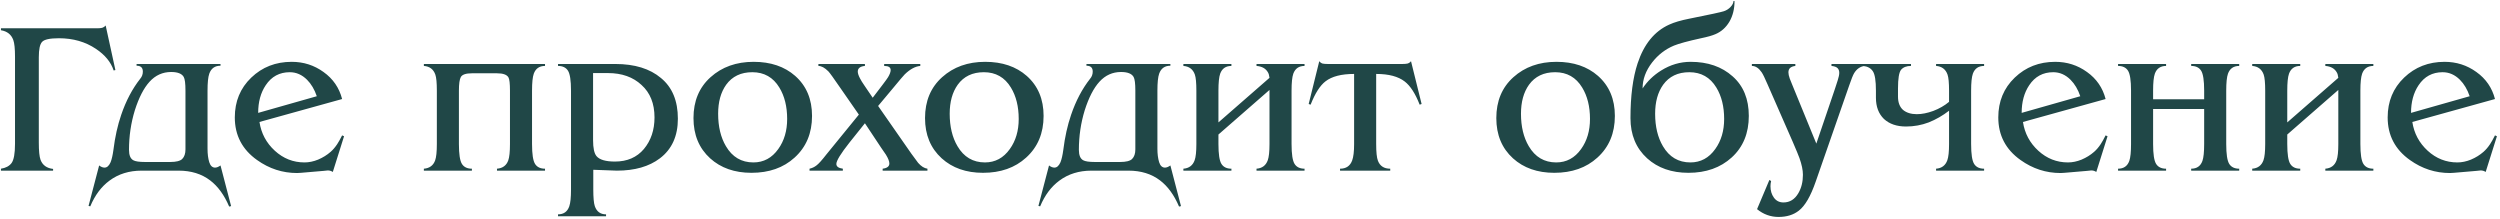 <?xml version="1.0" encoding="UTF-8"?> <svg xmlns="http://www.w3.org/2000/svg" width="640" height="56" viewBox="0 0 640 56" fill="none"> <path d="M29.541 17.932L29.098 18.043C28.396 15.901 26.883 14.055 24.556 12.505C21.861 10.695 18.704 9.791 15.086 9.791C12.76 9.791 11.32 10.105 10.766 10.732C10.212 11.323 9.935 12.634 9.935 14.665V36.486C9.935 38.627 10.083 40.104 10.378 40.916C10.895 42.282 11.966 43.058 13.591 43.242V43.685H0.243V43.187C1.462 43.002 2.366 42.523 2.957 41.747C3.548 40.935 3.843 39.292 3.843 36.818V14.498C3.843 12.468 3.695 11.046 3.4 10.234C2.883 8.831 1.831 8 0.243 7.742V7.243H24.113H24.889C25.369 7.243 25.775 7.206 26.107 7.132C26.477 7.022 26.79 6.818 27.049 6.523L29.541 17.932ZM37.178 41.47H43.547C45.097 41.47 46.131 41.212 46.648 40.695C47.202 40.141 47.479 39.329 47.479 38.258V23.194C47.479 21.384 47.331 20.221 47.036 19.704C46.556 18.855 45.485 18.431 43.824 18.431C41.645 18.431 39.799 19.261 38.285 20.923C36.808 22.547 35.553 24.984 34.519 28.233C33.522 31.483 33.024 34.861 33.024 38.369C33.024 39.735 33.393 40.621 34.131 41.027C34.648 41.322 35.664 41.47 37.178 41.47ZM56.451 42.356L59.165 52.769L58.666 52.879C57.411 49.925 55.786 47.692 53.793 46.178C51.614 44.516 48.919 43.685 45.707 43.685H36.236C33.061 43.685 30.328 44.535 28.039 46.233C25.935 47.784 24.291 49.981 23.11 52.824L22.667 52.713L25.381 42.356C25.861 42.726 26.322 42.91 26.765 42.91C27.393 42.91 27.91 42.449 28.316 41.526C28.611 40.787 28.852 39.735 29.036 38.369C29.442 35.083 30.107 32.092 31.03 29.397C32.248 25.815 33.873 22.732 35.904 20.148C36.347 19.631 36.568 19.021 36.568 18.32C36.568 17.323 36.033 16.825 34.962 16.825V16.381H56.451V16.825C55.011 16.825 54.051 17.508 53.571 18.874C53.276 19.723 53.128 21.163 53.128 23.194V38.092C53.128 39.421 53.276 40.566 53.571 41.526C53.866 42.449 54.365 42.91 55.066 42.91C55.473 42.91 55.934 42.726 56.451 42.356ZM66.424 31.224C66.868 34.141 68.178 36.596 70.357 38.59C72.535 40.584 75.064 41.581 77.944 41.581C79.089 41.581 80.252 41.341 81.433 40.861C82.652 40.344 83.723 39.679 84.646 38.867C85.236 38.35 85.79 37.704 86.307 36.929C86.676 36.375 87.101 35.618 87.581 34.658L88.079 34.88L85.2 44.018C84.793 43.759 84.369 43.63 83.926 43.63C83.446 43.704 83.095 43.741 82.873 43.741L77.058 44.239C76.615 44.276 76.283 44.295 76.061 44.295C72.332 44.295 68.917 43.187 65.815 40.972C62.012 38.276 60.111 34.639 60.111 30.061C60.111 25.963 61.514 22.566 64.32 19.871C67.126 17.175 70.578 15.828 74.677 15.828C77.704 15.828 80.418 16.695 82.818 18.431C85.255 20.166 86.843 22.474 87.581 25.354L66.424 31.224ZM81.101 24.634C80.51 22.898 79.68 21.495 78.609 20.424C77.317 19.132 75.84 18.486 74.178 18.486C71.557 18.486 69.507 19.594 68.031 21.809C66.738 23.729 66.092 26.092 66.092 28.898L81.101 24.634ZM120.805 18.763C119.291 18.763 118.349 19.077 117.98 19.704C117.648 20.295 117.482 21.458 117.482 23.194V36.873C117.482 39.458 117.74 41.156 118.257 41.969C118.774 42.781 119.623 43.187 120.805 43.187V43.685H108.51V43.187C109.949 43.076 110.909 42.375 111.389 41.083C111.685 40.27 111.833 38.867 111.833 36.873V23.194C111.833 21.2 111.703 19.834 111.445 19.095C110.965 17.729 109.986 16.991 108.51 16.88V16.381H139.524V16.88C138.084 16.88 137.124 17.544 136.644 18.874C136.349 19.723 136.201 21.163 136.201 23.194V36.873C136.201 39.458 136.46 41.156 136.977 41.969C137.494 42.781 138.343 43.187 139.524 43.187V43.685H127.229V43.187C128.669 43.076 129.629 42.375 130.109 41.083C130.405 40.27 130.552 38.867 130.552 36.873V23.194C130.552 21.384 130.423 20.258 130.165 19.815C129.758 19.114 128.78 18.763 127.229 18.763H120.805ZM157.531 16.381C162.478 16.381 166.374 17.581 169.217 19.981C172.096 22.344 173.536 25.815 173.536 30.393C173.536 34.824 172.004 38.203 168.94 40.529C166.17 42.633 162.497 43.685 157.918 43.685L151.881 43.464V48.504C151.881 50.572 152.011 51.993 152.269 52.769C152.749 54.172 153.709 54.873 155.149 54.873V55.371H142.854V54.873C144.294 54.873 145.254 54.19 145.734 52.824C146.029 51.975 146.177 50.553 146.177 48.559V23.194C146.177 20.609 145.918 18.911 145.402 18.098C144.885 17.286 144.035 16.88 142.854 16.88V16.381H157.531ZM151.826 18.707V35.876C151.826 37.907 152.121 39.273 152.712 39.975C153.488 40.898 155.057 41.359 157.42 41.359C160.558 41.359 163.032 40.289 164.841 38.147C166.65 35.969 167.555 33.273 167.555 30.061C167.555 26.517 166.447 23.747 164.232 21.754C162.054 19.723 159.192 18.707 155.648 18.707H151.826ZM177.531 30.227C177.531 25.87 178.989 22.381 181.906 19.76C184.823 17.138 188.497 15.828 192.927 15.828C197.284 15.828 200.829 17.027 203.561 19.427C206.441 21.975 207.881 25.39 207.881 29.674C207.881 34.104 206.385 37.667 203.395 40.362C200.552 42.947 196.878 44.239 192.373 44.239C188.053 44.239 184.527 43.002 181.795 40.529C178.952 37.944 177.531 34.51 177.531 30.227ZM183.844 29.12C183.844 32.406 184.509 35.175 185.838 37.427C187.463 40.196 189.807 41.581 192.872 41.581C195.493 41.581 197.616 40.436 199.241 38.147C200.755 36.043 201.512 33.477 201.512 30.449C201.512 27.273 200.847 24.597 199.518 22.418C197.93 19.797 195.623 18.486 192.595 18.486C189.678 18.486 187.444 19.557 185.894 21.698C184.527 23.618 183.844 26.092 183.844 29.12ZM233.326 39.366C233.88 40.141 234.452 40.916 235.043 41.692C235.818 42.578 236.612 43.076 237.424 43.187V43.685H225.96V43.187C227.104 43.039 227.677 42.596 227.677 41.858C227.677 41.304 227.381 40.547 226.79 39.587C226.237 38.812 225.83 38.221 225.572 37.815L221.418 31.556L217.431 36.541C215.215 39.347 214.108 41.156 214.108 41.969C214.108 42.633 214.661 43.039 215.769 43.187V43.685H207.24V43.187C207.905 43.039 208.495 42.763 209.012 42.356C209.566 41.95 210.415 41.009 211.56 39.532L219.868 29.341L215.215 22.64C213.443 20.055 212.391 18.597 212.058 18.264C211.135 17.341 210.286 16.88 209.511 16.88V16.381H221.418V16.88C220.2 16.991 219.591 17.471 219.591 18.32C219.591 18.763 219.775 19.335 220.144 20.037C220.403 20.554 220.791 21.181 221.307 21.92L223.412 25.021L225.904 21.754C226.717 20.683 227.197 20.018 227.344 19.76C227.787 19.021 228.009 18.412 228.009 17.932C228.009 17.231 227.455 16.88 226.347 16.88V16.381H235.596V16.88C234.304 16.991 232.975 17.711 231.609 19.04C231.277 19.372 230.243 20.59 228.507 22.695L224.797 27.126L233.326 39.366ZM236.808 30.227C236.808 25.87 238.267 22.381 241.184 19.76C244.101 17.138 247.774 15.828 252.205 15.828C256.562 15.828 260.107 17.027 262.839 19.427C265.719 21.975 267.159 25.39 267.159 29.674C267.159 34.104 265.663 37.667 262.673 40.362C259.83 42.947 256.156 44.239 251.651 44.239C247.331 44.239 243.805 43.002 241.073 40.529C238.23 37.944 236.808 34.51 236.808 30.227ZM243.122 29.12C243.122 32.406 243.787 35.175 245.116 37.427C246.741 40.196 249.085 41.581 252.15 41.581C254.771 41.581 256.894 40.436 258.519 38.147C260.033 36.043 260.79 33.477 260.79 30.449C260.79 27.273 260.125 24.597 258.796 22.418C257.208 19.797 254.9 18.486 251.873 18.486C248.956 18.486 246.722 19.557 245.171 21.698C243.805 23.618 243.122 26.092 243.122 29.12ZM280.347 41.47H286.716C288.266 41.47 289.3 41.212 289.817 40.695C290.371 40.141 290.648 39.329 290.648 38.258V23.194C290.648 21.384 290.5 20.221 290.205 19.704C289.725 18.855 288.654 18.431 286.993 18.431C284.814 18.431 282.968 19.261 281.454 20.923C279.977 22.547 278.722 24.984 277.688 28.233C276.691 31.483 276.193 34.861 276.193 38.369C276.193 39.735 276.562 40.621 277.3 41.027C277.817 41.322 278.833 41.47 280.347 41.47ZM299.62 42.356L302.334 52.769L301.835 52.879C300.58 49.925 298.955 47.692 296.962 46.178C294.783 44.516 292.088 43.685 288.876 43.685H279.405C276.23 43.685 273.497 44.535 271.208 46.233C269.104 47.784 267.461 49.981 266.279 52.824L265.836 52.713L268.55 42.356C269.03 42.726 269.491 42.91 269.934 42.91C270.562 42.91 271.079 42.449 271.485 41.526C271.78 40.787 272.02 39.735 272.205 38.369C272.611 35.083 273.276 32.092 274.199 29.397C275.417 25.815 277.042 22.732 279.073 20.148C279.516 19.631 279.737 19.021 279.737 18.32C279.737 17.323 279.202 16.825 278.131 16.825V16.381H299.62V16.825C298.18 16.825 297.22 17.508 296.74 18.874C296.445 19.723 296.297 21.163 296.297 23.194V38.092C296.297 39.421 296.445 40.566 296.74 41.526C297.035 42.449 297.534 42.91 298.235 42.91C298.642 42.91 299.103 42.726 299.62 42.356ZM324.99 23.027L311.92 34.437V36.873C311.92 39.458 312.178 41.156 312.695 41.969C313.212 42.781 314.061 43.187 315.243 43.187V43.685H302.947V43.187C304.387 43.076 305.347 42.356 305.827 41.027C306.123 40.215 306.27 38.83 306.27 36.873V23.194C306.27 21.2 306.141 19.834 305.883 19.095C305.403 17.729 304.424 16.991 302.947 16.88V16.381H315.243V16.88C313.803 16.88 312.843 17.544 312.363 18.874C312.067 19.723 311.92 21.163 311.92 23.194V31.335L324.99 19.926C324.916 19.298 324.787 18.837 324.602 18.541C324.049 17.544 323.07 16.991 321.667 16.88V16.381H333.962V16.88C332.522 16.88 331.562 17.544 331.082 18.874C330.787 19.723 330.639 21.163 330.639 23.194V36.873C330.639 39.458 330.898 41.156 331.415 41.969C331.932 42.781 332.781 43.187 333.962 43.187V43.685H321.667V43.187C323.107 43.076 324.067 42.356 324.547 41.027C324.842 40.215 324.99 38.83 324.99 36.873V23.027ZM352.301 36.873C352.301 38.941 352.448 40.362 352.744 41.138C353.261 42.504 354.313 43.187 355.901 43.187V43.685H343.052V43.187C344.602 43.187 345.636 42.486 346.153 41.083C346.485 40.196 346.652 38.793 346.652 36.873V18.929C343.402 18.929 340.966 19.557 339.341 20.812C337.938 21.883 336.664 23.877 335.519 26.794L335.021 26.627L337.735 15.661C337.956 15.957 338.233 16.16 338.566 16.271C338.898 16.345 339.359 16.381 339.95 16.381H341.002H357.95H359.002C359.556 16.381 359.999 16.345 360.331 16.271C360.701 16.16 360.996 15.957 361.218 15.661L363.931 26.627L363.433 26.794C362.325 23.951 361.051 21.975 359.611 20.867C357.95 19.575 355.513 18.929 352.301 18.929V36.873ZM383.056 30.227C383.056 25.87 384.514 22.381 387.431 19.76C390.348 17.138 394.022 15.828 398.453 15.828C402.809 15.828 406.354 17.027 409.086 19.427C411.966 21.975 413.406 25.39 413.406 29.674C413.406 34.104 411.911 37.667 408.92 40.362C406.077 42.947 402.403 44.239 397.899 44.239C393.579 44.239 390.053 43.002 387.321 40.529C384.477 37.944 383.056 34.51 383.056 30.227ZM389.37 29.12C389.37 32.406 390.034 35.175 391.364 37.427C392.988 40.196 395.333 41.581 398.397 41.581C401.019 41.581 403.142 40.436 404.766 38.147C406.28 36.043 407.037 33.477 407.037 30.449C407.037 27.273 406.373 24.597 405.043 22.418C403.456 19.797 401.148 18.486 398.12 18.486C395.203 18.486 392.97 19.557 391.419 21.698C390.053 23.618 389.37 26.092 389.37 29.12ZM423.714 29.12C423.714 32.406 424.379 35.175 425.708 37.427C427.333 40.196 429.677 41.581 432.742 41.581C435.363 41.581 437.486 40.436 439.111 38.147C440.625 36.043 441.382 33.477 441.382 30.449C441.382 27.273 440.717 24.597 439.388 22.418C437.8 19.797 435.492 18.486 432.465 18.486C429.548 18.486 427.314 19.557 425.763 21.698C424.397 23.618 423.714 26.092 423.714 29.12ZM427.314 6.302C428.606 5.711 430.286 5.212 432.354 4.806C437.708 3.735 440.698 3.089 441.326 2.868C441.991 2.646 442.563 2.277 443.043 1.76C443.523 1.243 443.763 0.745 443.763 0.265H444.04C444.04 2.295 443.597 4.068 442.711 5.582C441.825 7.058 440.643 8.111 439.166 8.738C438.317 9.108 437.08 9.458 435.455 9.791C432.096 10.529 429.788 11.157 428.532 11.674C426.317 12.597 424.453 14.037 422.939 15.994C421.314 18.098 420.502 20.314 420.502 22.64C421.72 20.794 423.308 19.261 425.265 18.043C427.628 16.566 430.139 15.828 432.797 15.828C437.191 15.828 440.772 17.064 443.541 19.538C446.311 21.975 447.695 25.354 447.695 29.674C447.695 34.104 446.237 37.649 443.32 40.307C440.44 42.929 436.748 44.239 432.243 44.239C427.923 44.239 424.397 43.002 421.665 40.529C418.822 37.944 417.4 34.51 417.4 30.227C417.4 24.578 418.01 19.907 419.228 16.215C420.853 11.305 423.548 8 427.314 6.302ZM469.689 22.917C469.948 22.141 470.206 21.348 470.464 20.535C470.723 19.723 470.852 19.095 470.852 18.652C470.852 18.135 470.704 17.729 470.409 17.434C470.114 17.138 469.597 16.954 468.858 16.88V16.381H477.332V16.88C476.224 17.027 475.338 17.637 474.674 18.707C474.378 19.188 473.954 20.24 473.4 21.864L464.815 46.51C463.523 50.239 462.083 52.713 460.495 53.931C459.129 55.002 457.394 55.538 455.289 55.538C454.292 55.538 453.332 55.371 452.409 55.039C451.486 54.707 450.619 54.208 449.806 53.544L452.963 46.067L453.406 46.344C453.296 46.787 453.24 47.23 453.24 47.673C453.24 48.818 453.535 49.796 454.126 50.608C454.717 51.421 455.529 51.827 456.563 51.827C458.188 51.827 459.462 51.033 460.385 49.446C461.16 48.116 461.548 46.547 461.548 44.738C461.548 43.556 461.252 42.135 460.662 40.473C460.44 39.846 459.868 38.461 458.945 36.319L452.465 21.532C451.8 19.981 451.302 18.966 450.969 18.486C450.231 17.415 449.4 16.88 448.477 16.88V16.381H459.609V16.88C458.982 16.954 458.52 17.138 458.225 17.434C457.966 17.692 457.837 18.061 457.837 18.541C457.837 18.948 457.948 19.464 458.169 20.092C458.428 20.683 458.612 21.144 458.723 21.477L464.981 36.763L469.689 22.917ZM498.958 28.344C497.333 29.6 495.598 30.596 493.752 31.335C491.905 32.036 489.967 32.387 487.936 32.387C485.573 32.387 483.69 31.741 482.287 30.449C480.921 29.12 480.238 27.31 480.238 25.021V23.194C480.238 20.683 479.979 19.04 479.463 18.264C478.946 17.452 478.096 16.991 476.915 16.88V16.381H489.21V16.88C488.065 16.88 487.216 17.212 486.662 17.877C486.146 18.541 485.887 20.129 485.887 22.64V24.744C485.887 26.221 486.312 27.347 487.161 28.123C488.047 28.861 489.229 29.23 490.705 29.23C491.998 29.23 493.401 28.953 494.915 28.4C496.465 27.809 497.813 27.034 498.958 26.073V23.194C498.958 21.2 498.828 19.834 498.57 19.095C498.09 17.729 497.111 16.991 495.635 16.88V16.381H507.93V16.88C506.49 16.88 505.53 17.544 505.05 18.874C504.754 19.723 504.607 21.163 504.607 23.194V36.873C504.607 39.458 504.865 41.156 505.382 41.969C505.899 42.781 506.748 43.187 507.93 43.187V43.685H495.635V43.187C497.075 43.076 498.035 42.356 498.515 41.027C498.81 40.215 498.958 38.83 498.958 36.873V28.344ZM517.877 31.224C518.32 34.141 519.631 36.596 521.809 38.59C523.988 40.584 526.517 41.581 529.397 41.581C530.542 41.581 531.705 41.341 532.886 40.861C534.105 40.344 535.175 39.679 536.098 38.867C536.689 38.35 537.243 37.704 537.76 36.929C538.129 36.375 538.554 35.618 539.034 34.658L539.532 34.88L536.652 44.018C536.246 43.759 535.822 43.63 535.378 43.63C534.898 43.704 534.548 43.741 534.326 43.741L528.511 44.239C528.068 44.276 527.735 44.295 527.514 44.295C523.785 44.295 520.369 43.187 517.268 40.972C513.465 38.276 511.563 34.639 511.563 30.061C511.563 25.963 512.967 22.566 515.773 19.871C518.579 17.175 522.031 15.828 526.129 15.828C529.157 15.828 531.871 16.695 534.271 18.431C536.708 20.166 538.295 22.474 539.034 25.354L517.877 31.224ZM532.554 24.634C531.963 22.898 531.132 21.495 530.062 20.424C528.769 19.132 527.292 18.486 525.631 18.486C523.009 18.486 520.96 19.594 519.483 21.809C518.191 23.729 517.545 26.092 517.545 28.898L532.554 24.634ZM564.265 27.901H551.194V36.873C551.194 39.458 551.453 41.156 551.97 41.969C552.487 42.781 553.336 43.187 554.517 43.187V43.685H542.222V43.187C543.662 43.187 544.622 42.523 545.102 41.193C545.398 40.344 545.545 38.904 545.545 36.873V23.194C545.545 20.609 545.287 18.911 544.77 18.098C544.253 17.286 543.404 16.88 542.222 16.88V16.381H554.517V16.88C553.077 16.88 552.117 17.544 551.637 18.874C551.342 19.723 551.194 21.163 551.194 23.194V25.409H564.265V23.194C564.265 20.609 564.006 18.911 563.49 18.098C562.973 17.286 562.123 16.88 560.942 16.88V16.381H573.237V16.88C571.797 16.88 570.837 17.544 570.357 18.874C570.062 19.723 569.914 21.163 569.914 23.194V36.873C569.914 39.458 570.173 41.156 570.689 41.969C571.206 42.781 572.056 43.187 573.237 43.187V43.685H560.942V43.187C562.382 43.187 563.342 42.523 563.822 41.193C564.117 40.344 564.265 38.904 564.265 36.873V27.901ZM598.609 23.027L585.539 34.437V36.873C585.539 39.458 585.797 41.156 586.314 41.969C586.831 42.781 587.68 43.187 588.862 43.187V43.685H576.567V43.187C578.007 43.076 578.967 42.356 579.447 41.027C579.742 40.215 579.89 38.83 579.89 36.873V23.194C579.89 21.2 579.76 19.834 579.502 19.095C579.022 17.729 578.043 16.991 576.567 16.88V16.381H588.862V16.88C587.422 16.88 586.462 17.544 585.982 18.874C585.686 19.723 585.539 21.163 585.539 23.194V31.335L598.609 19.926C598.535 19.298 598.406 18.837 598.222 18.541C597.668 17.544 596.689 16.991 595.286 16.88V16.381H607.581V16.88C606.141 16.88 605.182 17.544 604.702 18.874C604.406 19.723 604.258 21.163 604.258 23.194V36.873C604.258 39.458 604.517 41.156 605.034 41.969C605.551 42.781 606.4 43.187 607.581 43.187V43.685H595.286V43.187C596.726 43.076 597.686 42.356 598.166 41.027C598.462 40.215 598.609 38.83 598.609 36.873V23.027ZM617.557 31.224C618 34.141 619.311 36.596 621.489 38.59C623.668 40.584 626.197 41.581 629.077 41.581C630.221 41.581 631.384 41.341 632.566 40.861C633.784 40.344 634.855 39.679 635.778 38.867C636.369 38.35 636.923 37.704 637.44 36.929C637.809 36.375 638.234 35.618 638.714 34.658L639.212 34.88L636.332 44.018C635.926 43.759 635.501 43.63 635.058 43.63C634.578 43.704 634.227 43.741 634.006 43.741L628.191 44.239C627.748 44.276 627.415 44.295 627.194 44.295C623.465 44.295 620.049 43.187 616.948 40.972C613.145 38.276 611.243 34.639 611.243 30.061C611.243 25.963 612.646 22.566 615.452 19.871C618.259 17.175 621.711 15.828 625.809 15.828C628.837 15.828 631.551 16.695 633.951 18.431C636.387 20.166 637.975 22.474 638.714 25.354L617.557 31.224ZM632.234 24.634C631.643 22.898 630.812 21.495 629.741 20.424C628.449 19.132 626.972 18.486 625.311 18.486C622.689 18.486 620.64 19.594 619.163 21.809C617.871 23.729 617.225 26.092 617.225 28.898L632.234 24.634Z" fill="#204747"></path> </svg> 